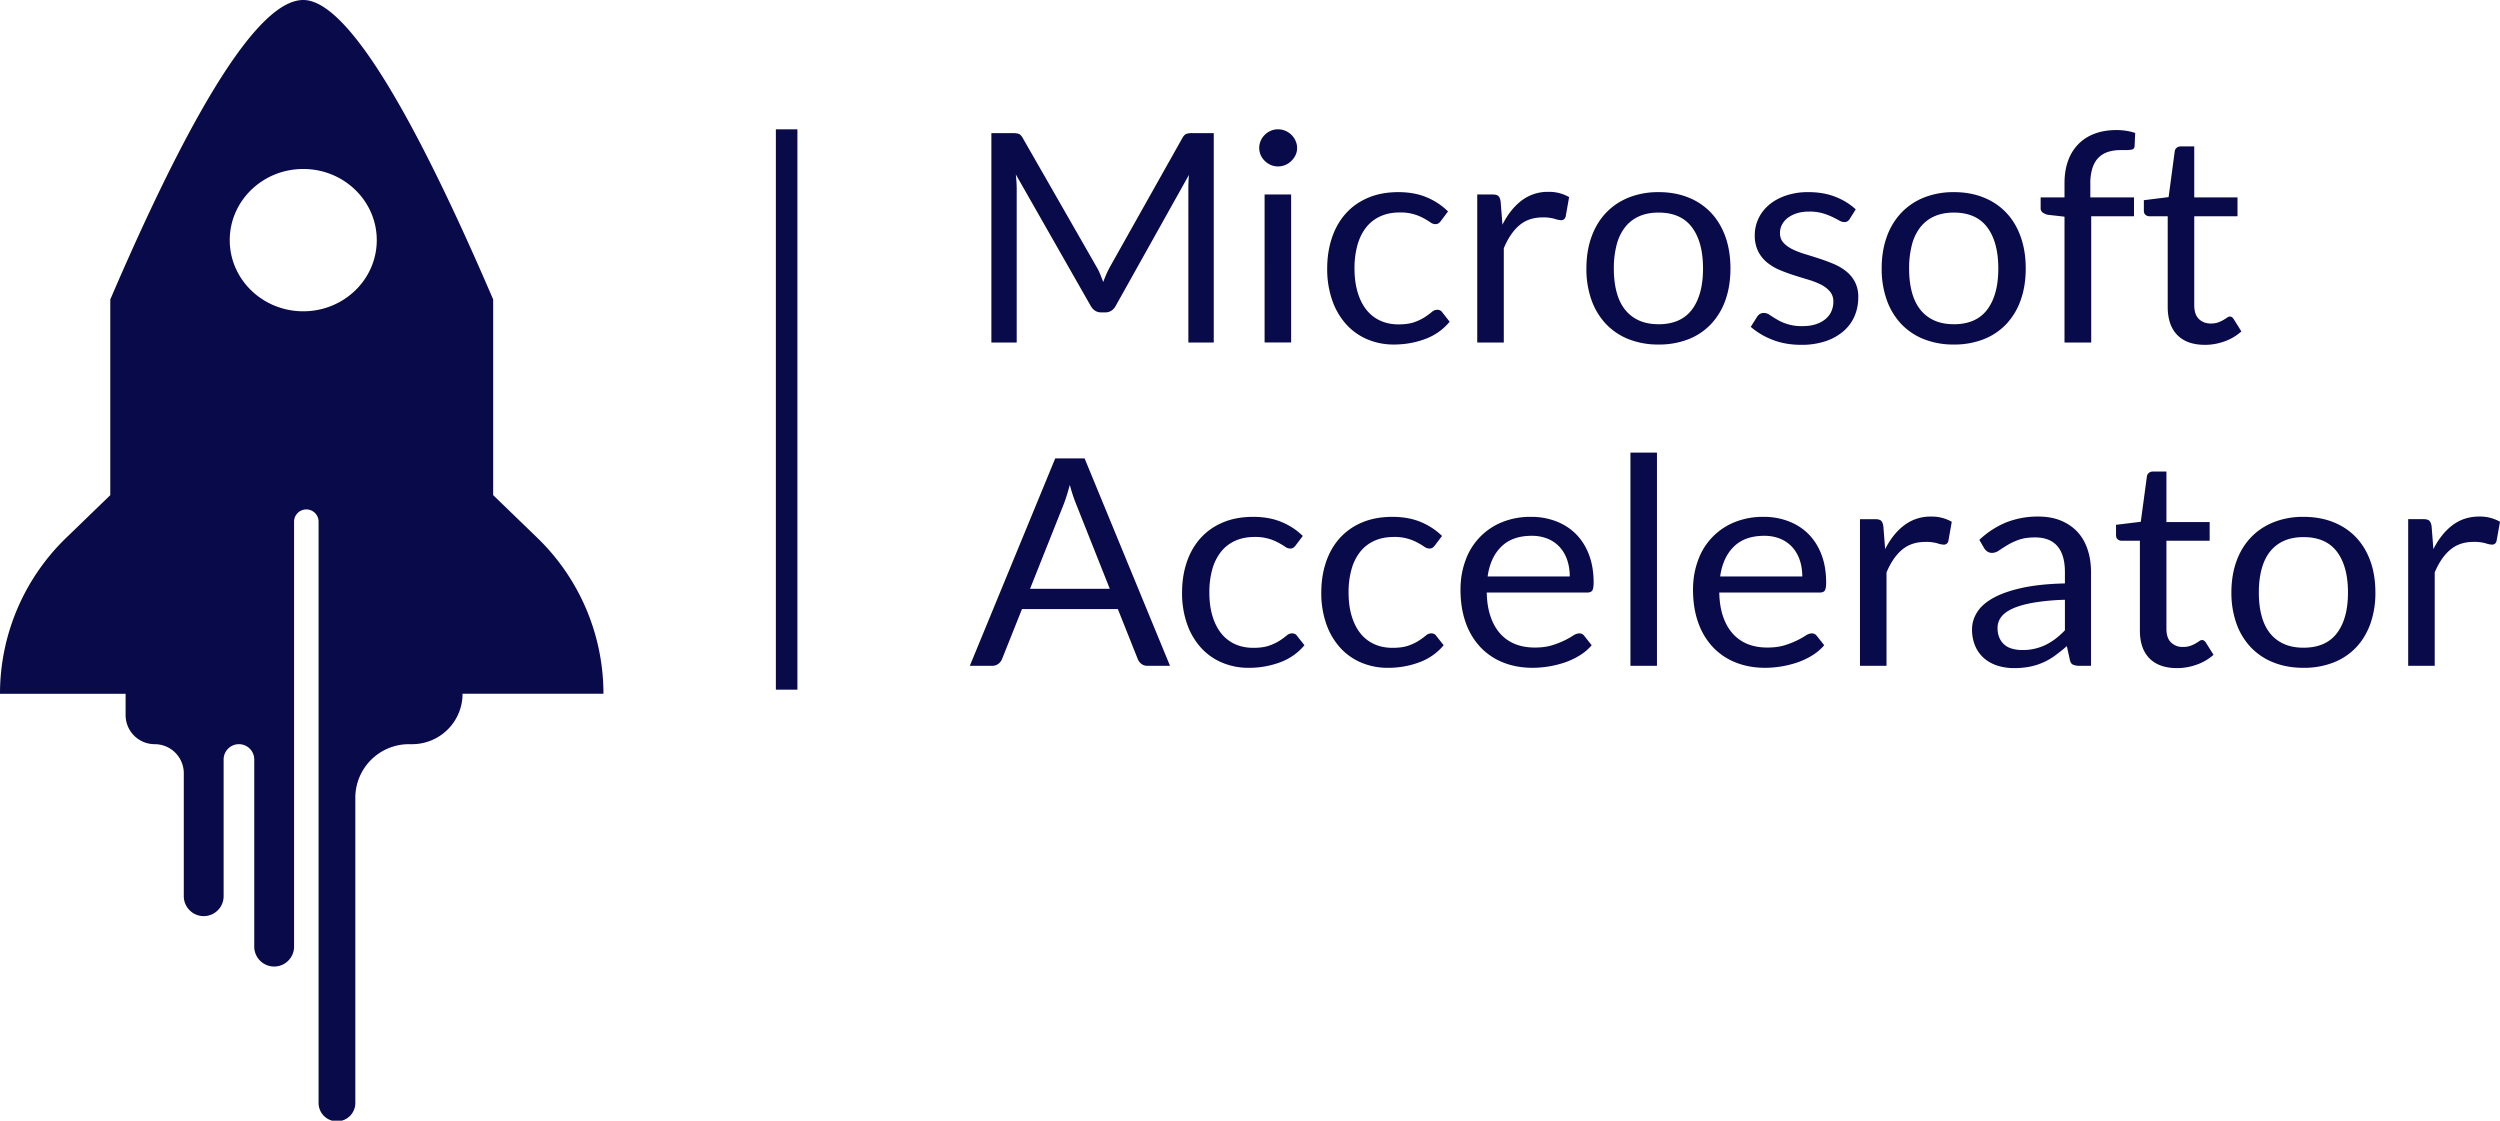 <svg xmlns="http://www.w3.org/2000/svg" width="116" height="52"><g fill="#080A4A" fill-rule="evenodd"><path d="M14.071 0c1.895 0 4.833 4.631 8.812 13.894v9.08l2.053 1.986A10.062 10.062 0 0 1 28 32.19h-6.538l-.005.16a2.339 2.339 0 0 1-2.334 2.18h-.148a2.487 2.487 0 0 0-2.488 2.486v14.131a.853.853 0 1 1-1.705 0V24.23a.569.569 0 1 0-1.137 0v19.693a.924.924 0 0 1-1.848 0V35.24a.71.71 0 0 0-1.421 0v6.344a.924.924 0 1 1-1.848 0V35.88a1.35 1.35 0 0 0-1.35-1.35 1.35 1.35 0 0 1-1.35-1.35v-.989H0c0-2.725 1.106-5.334 3.064-7.23l2.053-1.986v-9.08l.198-.46C9.195 4.479 12.115 0 14.07 0zm0 7.841c-1.884 0-3.411 1.478-3.411 3.302 0 1.823 1.527 3.301 3.411 3.301 1.884 0 3.411-1.478 3.411-3.301 0-1.824-1.527-3.302-3.41-3.302z"/><path fill-rule="nonzero" d="M36 6v26h1V6zm14.878 6.38a2.5 2.5 0 0 1 .17.342c.048.12.096.24.142.363a5.6 5.6 0 0 1 .145-.363c.05-.115.108-.232.173-.35L54.864 6.4c.06-.104.122-.167.187-.19a.877.877 0 0 1 .277-.034h.99v9.716H55.14v-7.14a7.204 7.204 0 0 1 .027-.637L51.77 14.19c-.115.203-.277.305-.484.305h-.194c-.208 0-.37-.102-.485-.305l-3.473-6.095a6.194 6.194 0 0 1 .041.658v7.139H46V6.176h.99c.12 0 .212.012.276.034.065.023.127.086.187.19l3.425 5.98zm9.03-3.356v6.868h-1.231V9.024h1.231zm.277-2.156a.755.755 0 0 1-.072.329.947.947 0 0 1-.194.27.901.901 0 0 1-.28.187.856.856 0 0 1-.34.068.831.831 0 0 1-.335-.068.913.913 0 0 1-.467-.457.833.833 0 0 1 0-.664.87.87 0 0 1 .19-.279.913.913 0 0 1 .277-.186.831.831 0 0 1 .335-.068c.12 0 .233.023.34.068a.901.901 0 0 1 .474.464.8.8 0 0 1 .072.336zm6.678 3.376a.544.544 0 0 1-.111.115.266.266 0 0 1-.16.041.4.4 0 0 1-.224-.085 3.29 3.29 0 0 0-.308-.186 2.18 2.18 0 0 0-1.107-.271c-.342 0-.644.06-.907.18s-.483.292-.66.518c-.178.226-.312.5-.402.82a3.99 3.99 0 0 0-.135 1.078c0 .416.049.786.146 1.109.096.323.232.594.408.813.175.22.388.387.64.502.251.115.534.173.847.173.3 0 .547-.035.74-.105a2.24 2.24 0 0 0 .485-.234c.13-.086.236-.164.319-.234a.388.388 0 0 1 .249-.105c.106 0 .184.038.235.115l.346.44a2.662 2.662 0 0 1-1.142.804c-.457.17-.939.254-1.446.254a3.12 3.12 0 0 1-1.221-.237 2.784 2.784 0 0 1-.98-.688 3.25 3.25 0 0 1-.653-1.108 4.374 4.374 0 0 1-.24-1.499c0-.51.074-.983.219-1.417.145-.434.357-.808.636-1.122.28-.314.624-.56 1.035-.735.41-.177.881-.265 1.412-.265.489 0 .922.078 1.3.234.379.156.713.376 1.004.661l-.325.434zm1.681 5.648V9.024h.706c.134 0 .226.025.277.074.05.05.085.136.103.258l.083 1.071c.24-.479.537-.853.89-1.122a1.991 1.991 0 0 1 1.242-.403 1.854 1.854 0 0 1 .962.244l-.16.901c-.032.113-.103.17-.214.17a1.13 1.13 0 0 1-.298-.064 1.913 1.913 0 0 0-.56-.065c-.43 0-.788.122-1.076.366-.289.244-.53.6-.723 1.065v4.373h-1.232zm8.414-6.977c.512 0 .975.084 1.388.251a2.93 2.93 0 0 1 1.051.712c.289.307.51.68.665 1.115.154.436.231.923.231 1.461 0 .543-.077 1.03-.231 1.465a3.143 3.143 0 0 1-.665 1.112 2.891 2.891 0 0 1-1.051.708 3.71 3.71 0 0 1-1.388.247 3.71 3.71 0 0 1-1.387-.247 2.924 2.924 0 0 1-1.055-.708 3.157 3.157 0 0 1-.672-1.112 4.287 4.287 0 0 1-.235-1.465c0-.538.079-1.025.235-1.46.157-.437.381-.809.672-1.116.29-.307.642-.545 1.055-.712a3.67 3.67 0 0 1 1.387-.25zm0 6.13c.692 0 1.209-.228 1.55-.682.342-.455.512-1.088.512-1.902 0-.818-.17-1.455-.512-1.912-.341-.456-.858-.685-1.55-.685-.35 0-.655.06-.913.177a1.704 1.704 0 0 0-.647.508 2.238 2.238 0 0 0-.388.817 4.295 4.295 0 0 0-.128 1.095c0 .407.043.77.128 1.092.086.32.215.59.388.81.173.219.389.387.647.505.258.117.563.176.913.176zm8.871-4.89c-.055.1-.14.15-.256.15a.489.489 0 0 1-.235-.074 5.464 5.464 0 0 0-.322-.167 3.06 3.06 0 0 0-.453-.17 2.204 2.204 0 0 0-.623-.077c-.207 0-.394.026-.56.078a1.356 1.356 0 0 0-.426.213.95.95 0 0 0-.27.316.832.832 0 0 0-.093.39c0 .176.052.323.155.44.104.118.242.22.412.305.17.086.365.162.581.227.217.066.44.136.668.21.229.075.451.158.668.248.217.09.41.203.581.34.17.135.308.3.412.497a1.5 1.5 0 0 1 .156.709c0 .316-.058.609-.173.878a1.918 1.918 0 0 1-.512.698 2.482 2.482 0 0 1-.83.465 3.486 3.486 0 0 1-1.136.169c-.489 0-.931-.078-1.328-.234a3.38 3.38 0 0 1-1.01-.6l.29-.46a.417.417 0 0 1 .132-.137.375.375 0 0 1 .2-.047.47.47 0 0 1 .263.095c.093.063.204.133.336.21a2.2 2.2 0 0 0 1.18.305c.24 0 .45-.03.63-.091s.33-.144.45-.248a.981.981 0 0 0 .266-.36c.057-.135.086-.28.086-.433a.71.71 0 0 0-.156-.471 1.31 1.31 0 0 0-.411-.319 3.395 3.395 0 0 0-.585-.23c-.22-.066-.443-.135-.671-.207a7.662 7.662 0 0 1-.672-.248 2.369 2.369 0 0 1-.584-.349 1.587 1.587 0 0 1-.412-.518 1.648 1.648 0 0 1-.156-.75 1.8 1.8 0 0 1 .166-.755c.111-.242.273-.455.485-.638.212-.183.473-.329.782-.437a3.173 3.173 0 0 1 1.058-.163c.462 0 .876.071 1.242.214.367.142.684.338.952.586l-.277.44zm4.83-1.24c.512 0 .975.084 1.387.251.413.167.764.405 1.052.712.289.307.51.68.664 1.115.155.436.232.923.232 1.461 0 .543-.077 1.03-.232 1.465a3.143 3.143 0 0 1-.664 1.112 2.891 2.891 0 0 1-1.052.708 3.71 3.71 0 0 1-1.387.247 3.71 3.71 0 0 1-1.387-.247 2.924 2.924 0 0 1-1.056-.708 3.157 3.157 0 0 1-.67-1.112 4.287 4.287 0 0 1-.236-1.465c0-.538.078-1.025.235-1.46a3.14 3.14 0 0 1 .671-1.116 2.968 2.968 0 0 1 1.056-.712 3.67 3.67 0 0 1 1.387-.25zm0 6.13c.692 0 1.209-.228 1.55-.682.341-.455.512-1.088.512-1.902 0-.818-.17-1.455-.512-1.912-.341-.456-.858-.685-1.55-.685-.35 0-.655.06-.913.177a1.704 1.704 0 0 0-.647.508 2.238 2.238 0 0 0-.388.817 4.295 4.295 0 0 0-.128 1.095c0 .407.043.77.128 1.092.086.32.215.59.388.81.173.219.388.387.647.505.258.117.562.176.913.176zm5.134.847v-5.838l-.775-.088a.623.623 0 0 1-.238-.105.244.244 0 0 1-.094-.207V9.16h1.107v-.664c0-.393.057-.742.17-1.048a2.11 2.11 0 0 1 .484-.772c.21-.21.463-.37.758-.478.295-.109.627-.163.996-.163.314 0 .605.045.872.135l-.027.604c-.005.09-.044.145-.118.163a1.38 1.38 0 0 1-.311.027h-.215c-.212 0-.405.027-.578.081a1.096 1.096 0 0 0-.446.264c-.125.123-.22.283-.287.482a2.34 2.34 0 0 0-.1.739v.63h2.027v.875h-1.986v5.858h-1.239zm6.512.108c-.554 0-.98-.151-1.277-.454-.298-.303-.446-.74-.446-1.309v-4.203h-.844a.28.28 0 0 1-.187-.065c-.051-.042-.076-.11-.076-.2v-.48l1.148-.143.284-2.122a.255.255 0 0 1 .09-.166.29.29 0 0 1 .194-.065h.622V9.16h2.007v.875h-2.007v4.122c0 .29.072.504.215.644.143.14.327.21.553.21.13 0 .242-.017.336-.05.095-.035.177-.072.246-.113.069-.04.128-.078.176-.111a.234.234 0 0 1 .128-.051c.065 0 .122.038.173.115l.36.576a2.304 2.304 0 0 1-.768.458c-.3.11-.609.166-.927.166zM54.288 30.893h-1.037a.455.455 0 0 1-.29-.088.538.538 0 0 1-.167-.221l-.926-2.324H47.42l-.927 2.324a.526.526 0 0 1-.166.215.45.45 0 0 1-.29.094H45l3.963-9.624h1.362l3.963 9.624zm-6.494-3.573h3.7l-1.556-3.916a7.166 7.166 0 0 1-.297-.906c-.051.183-.1.352-.149.507-.048.154-.096.29-.142.406l-1.556 3.909zm12.331-2.022a.54.54 0 0 1-.11.114.267.267 0 0 1-.16.04.402.402 0 0 1-.224-.083 3.294 3.294 0 0 0-.308-.185 2.197 2.197 0 0 0-1.107-.269c-.34 0-.643.06-.905.178-.263.119-.483.29-.66.514a2.297 2.297 0 0 0-.402.813 3.92 3.92 0 0 0-.135 1.068c0 .411.048.778.145 1.098.097.32.233.588.408.806.176.217.389.382.64.497.251.114.534.17.847.17.3 0 .547-.034.74-.103.194-.07.355-.147.484-.232a3.32 3.32 0 0 0 .319-.232.39.39 0 0 1 .249-.104c.106 0 .184.038.235.114l.345.437a2.66 2.66 0 0 1-1.14.796 4.154 4.154 0 0 1-1.446.252 3.14 3.14 0 0 1-1.22-.235 2.783 2.783 0 0 1-.98-.682 3.214 3.214 0 0 1-.653-1.098 4.298 4.298 0 0 1-.239-1.484c0-.506.073-.974.218-1.404.146-.43.358-.8.637-1.112a2.882 2.882 0 0 1 1.034-.728c.41-.175.88-.262 1.41-.262.49 0 .923.077 1.3.232.379.154.713.372 1.003.654l-.325.43zm6.46 0a.54.54 0 0 1-.11.114.267.267 0 0 1-.16.04.402.402 0 0 1-.225-.083 3.294 3.294 0 0 0-.307-.185 2.197 2.197 0 0 0-1.107-.269c-.341 0-.643.06-.906.178-.263.119-.483.29-.66.514a2.297 2.297 0 0 0-.401.813 3.92 3.92 0 0 0-.135 1.068c0 .411.048.778.145 1.098.097.32.233.588.408.806.175.217.388.382.64.497.25.114.533.17.847.17.3 0 .546-.034.74-.103.194-.07.355-.147.484-.232.13-.085.235-.162.318-.232a.39.39 0 0 1 .25-.104c.105 0 .184.038.234.114l.346.437a2.66 2.66 0 0 1-1.141.796 4.154 4.154 0 0 1-1.446.252 3.14 3.14 0 0 1-1.22-.235 2.783 2.783 0 0 1-.979-.682 3.214 3.214 0 0 1-.653-1.098 4.298 4.298 0 0 1-.239-1.484c0-.506.073-.974.218-1.404.145-.43.357-.8.636-1.112a2.882 2.882 0 0 1 1.034-.728c.41-.175.88-.262 1.411-.262.489 0 .922.077 1.3.232.378.154.713.372 1.003.654l-.325.43zm4.454-1.316a3.2 3.2 0 0 1 1.162.205c.355.136.661.333.92.59.258.258.46.576.605.954.145.379.218.81.218 1.293 0 .188-.021.314-.063.376-.041.063-.12.094-.235.094h-4.661c.009.43.069.804.18 1.122.11.318.262.583.456.796.194.212.424.371.692.477.267.105.567.157.899.157.309 0 .575-.034.799-.104a3.867 3.867 0 0 0 .982-.45.546.546 0 0 1 .28-.104c.101 0 .18.038.235.114l.346.437a2.322 2.322 0 0 1-.547.467c-.212.132-.439.24-.68.325a4.716 4.716 0 0 1-1.518.255c-.485 0-.931-.079-1.34-.238a2.942 2.942 0 0 1-1.057-.698 3.187 3.187 0 0 1-.695-1.139c-.166-.452-.25-.971-.25-1.558 0-.474.076-.918.225-1.33a2.977 2.977 0 0 1 1.677-1.783 3.47 3.47 0 0 1 1.37-.258zm.028.88c-.595 0-1.063.166-1.404.5-.342.334-.554.796-.637 1.387h3.811c0-.278-.04-.532-.118-.762a1.686 1.686 0 0 0-.345-.598 1.547 1.547 0 0 0-.557-.39 1.927 1.927 0 0 0-.75-.137zM76.883 21v9.893h-1.231V21h1.23zm4.945 2.982a3.2 3.2 0 0 1 1.162.205c.355.136.661.333.92.59.258.258.46.576.605.954.145.379.218.81.218 1.293 0 .188-.021.314-.063.376-.041.063-.12.094-.235.094h-4.661c.009.43.069.804.18 1.122.11.318.262.583.456.796.194.212.424.371.692.477.267.105.567.157.899.157.309 0 .575-.034.799-.104a3.867 3.867 0 0 0 .982-.45.546.546 0 0 1 .28-.104c.101 0 .18.038.235.114l.346.437a2.322 2.322 0 0 1-.547.467c-.212.132-.439.24-.68.325a4.716 4.716 0 0 1-1.518.255c-.485 0-.931-.079-1.34-.238a2.942 2.942 0 0 1-1.057-.698 3.187 3.187 0 0 1-.695-1.139c-.166-.452-.25-.971-.25-1.558 0-.474.076-.918.225-1.33a2.977 2.977 0 0 1 1.677-1.783 3.47 3.47 0 0 1 1.37-.258zm.028.88c-.595 0-1.063.166-1.404.5-.342.334-.554.796-.637 1.387h3.811c0-.278-.04-.532-.118-.762a1.686 1.686 0 0 0-.345-.598 1.547 1.547 0 0 0-.557-.39 1.927 1.927 0 0 0-.75-.137zm4.447 6.03V24.09h.705c.134 0 .226.025.277.074.05.05.085.135.103.255l.083 1.062c.24-.475.536-.846.89-1.112a2 2 0 0 1 1.24-.4 1.862 1.862 0 0 1 .961.242l-.158.893c-.033.112-.104.168-.215.168a1.08 1.08 0 0 1-.297-.063 1.928 1.928 0 0 0-.56-.064c-.429 0-.787.12-1.076.362-.288.242-.529.594-.722 1.055v4.332h-1.231zm10.72 0h-.547a.669.669 0 0 1-.29-.053c-.074-.036-.123-.112-.146-.229l-.138-.63a7.814 7.814 0 0 1-.54.432 2.927 2.927 0 0 1-1.172.52 3.652 3.652 0 0 1-.73.068 2.56 2.56 0 0 1-.764-.11 1.758 1.758 0 0 1-.619-.333 1.586 1.586 0 0 1-.418-.561 1.91 1.91 0 0 1-.156-.803c0-.268.076-.527.229-.775.152-.249.397-.47.736-.662.34-.192.783-.35 1.332-.473.548-.123 1.22-.194 2.012-.212v-.53c0-.529-.116-.928-.35-1.2-.232-.27-.577-.405-1.033-.405-.3 0-.552.036-.757.11a2.904 2.904 0 0 0-.533.249c-.15.092-.279.174-.387.248a.57.57 0 0 1-.322.111.377.377 0 0 1-.218-.064.492.492 0 0 1-.148-.157l-.222-.383a4.011 4.011 0 0 1 1.252-.813 3.968 3.968 0 0 1 1.487-.269c.392 0 .74.063 1.044.188.305.126.56.3.768.524.208.224.364.495.47.813.106.318.16.667.16 1.048v4.352zm-3.196-.731a2.393 2.393 0 0 0 1.103-.245c.16-.079.312-.174.457-.286a3.94 3.94 0 0 0 .425-.383V27.83a10.53 10.53 0 0 0-1.445.131c-.397.07-.72.16-.969.272-.249.112-.43.244-.543.396a.836.836 0 0 0-.169.51c0 .18.03.334.09.464a.88.88 0 0 0 .602.5c.138.038.288.058.45.058zm7.186.839c-.553 0-.979-.15-1.276-.45-.297-.3-.446-.732-.446-1.296V25.09h-.844a.28.28 0 0 1-.187-.064c-.05-.042-.076-.108-.076-.198v-.477l1.148-.14.284-2.103a.252.252 0 0 1 .09-.164.291.291 0 0 1 .193-.064h.623v2.344h2.006v.866h-2.006v4.083c0 .287.071.5.214.638a.761.761 0 0 0 .554.208c.129 0 .24-.016.335-.05a1.46 1.46 0 0 0 .246-.11c.069-.041.127-.078.176-.112a.235.235 0 0 1 .128-.05c.064 0 .122.038.173.114l.36.571a2.307 2.307 0 0 1-.768.453c-.3.11-.609.165-.927.165zm5.872-7.018c.511 0 .974.083 1.386.248.413.166.763.401 1.052.706.288.304.51.672.664 1.104.154.432.231.915.231 1.448a4.27 4.27 0 0 1-.231 1.45c-.155.43-.376.797-.664 1.102a2.891 2.891 0 0 1-1.052.701 3.738 3.738 0 0 1-1.386.246c-.512 0-.974-.082-1.387-.246a2.924 2.924 0 0 1-1.055-.701 3.122 3.122 0 0 1-.67-1.102 4.212 4.212 0 0 1-.236-1.45c0-.533.079-1.016.235-1.448.157-.432.38-.8.671-1.104.29-.305.642-.54 1.055-.706a3.693 3.693 0 0 1 1.387-.248zm0 6.071c.691 0 1.208-.225 1.549-.675.341-.45.512-1.078.512-1.884 0-.81-.17-1.441-.512-1.894-.341-.452-.858-.678-1.55-.678-.35 0-.654.058-.912.175a1.7 1.7 0 0 0-.647.503c-.173.22-.302.49-.387.81-.085.32-.128.681-.128 1.084s.043.764.128 1.082c.085.317.214.585.387.802.173.217.389.384.647.5.258.117.562.175.913.175zm4.855.84v-6.804h.705c.134 0 .226.025.277.074.05.05.085.135.104.255l.083 1.062c.24-.475.536-.846.888-1.112.353-.266.767-.4 1.242-.4a1.862 1.862 0 0 1 .961.242l-.16.893c-.031.112-.103.168-.213.168-.065 0-.164-.02-.298-.063a1.928 1.928 0 0 0-.56-.064c-.429 0-.787.12-1.075.362-.289.242-.53.594-.723 1.055v4.332h-1.231z"/></g></svg>